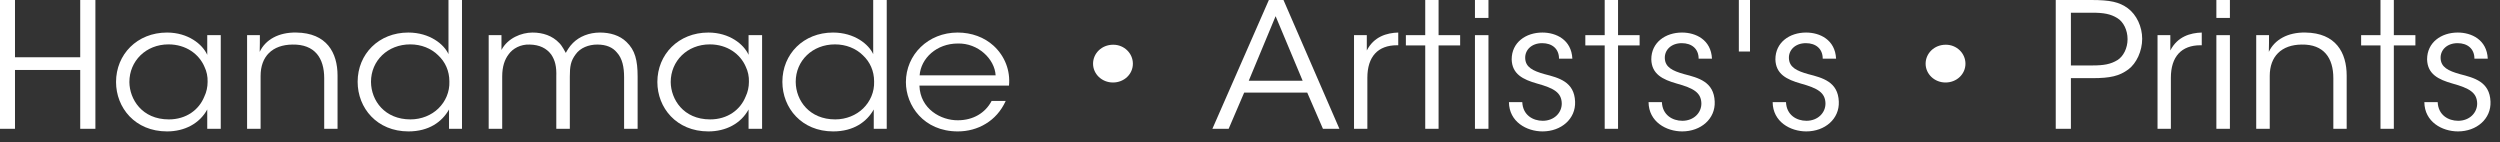 <?xml version="1.0" encoding="UTF-8" standalone="no"?><!DOCTYPE svg PUBLIC "-//W3C//DTD SVG 1.1//EN" "http://www.w3.org/Graphics/SVG/1.1/DTD/svg11.dtd"><svg width="100%" height="100%" viewBox="0 0 158 9" version="1.1" xmlns="http://www.w3.org/2000/svg" xmlns:xlink="http://www.w3.org/1999/xlink" xml:space="preserve" xmlns:serif="http://www.serif.com/" style="fill-rule:evenodd;clip-rule:evenodd;stroke-linejoin:round;stroke-miterlimit:2;"><rect x="0" y="0" width="158" height="9" fill="#333333" stroke="none"/><path d="M0.947,8.14l0,-3.718l4.123,0l0,3.718l0.959,0l0,-8.14l-0.959,0l0,3.619l-4.123,-0l0,-3.619l-0.947,0l0,8.14l0.947,0Z" style="fill:#fff;fill-rule:nonzero;"/><path d="M13.952,2.222l-0.854,0l-0,1.243c-0.301,-0.671 -1.213,-1.408 -2.541,-1.408c-1.894,0 -3.223,1.386 -3.223,3.124c0,1.628 1.201,3.124 3.223,3.124c1.109,0 2.056,-0.495 2.541,-1.386l-0,1.221l0.854,0l0,-5.918Zm-5.775,2.959c0,-1.32 1.04,-2.376 2.472,-2.376c1.097,-0 1.929,0.605 2.275,1.419c0.139,0.286 0.208,0.616 0.197,0.946c-0,0.319 -0.069,0.649 -0.208,0.935c-0.335,0.836 -1.144,1.441 -2.241,1.441c-1.709,0 -2.483,-1.287 -2.495,-2.354l0,-0.011Z" style="fill:#fff;fill-rule:nonzero;"/><path d="M15.616,8.14l0.854,0l0,-3.344c0,-1.232 0.74,-1.969 2.022,-1.98c1.397,-0.022 1.998,0.847 1.998,2.123l-0,3.201l0.843,-0l-0,-3.366c-0,-1.441 -0.682,-2.695 -2.61,-2.717c-1.109,-0.022 -1.952,0.451 -2.31,1.221c0.011,-0.396 0.011,-0.726 0.011,-1.056l-0.808,-0l-0,5.918Z" style="fill:#fff;fill-rule:nonzero;"/><path d="M29.198,0l-0.854,0l-0,3.421c-0.277,-0.616 -1.178,-1.364 -2.541,-1.364c-1.86,0 -3.2,1.353 -3.2,3.113c0,1.661 1.225,3.135 3.211,3.135c1.294,0 2.125,-0.605 2.564,-1.386l0,1.221l0.82,0l0,-8.14Zm-5.751,5.17c-0,-1.331 1.051,-2.365 2.483,-2.365c0.693,0 1.316,0.253 1.755,0.682c0.451,0.418 0.716,0.99 0.716,1.661c0.024,0.66 -0.242,1.265 -0.693,1.705c-0.438,0.429 -1.074,0.693 -1.767,0.693c-1.617,0 -2.483,-1.177 -2.494,-2.365l-0,-0.011Z" style="fill:#fff;fill-rule:nonzero;"/><path d="M30.885,8.14l0.854,0l0,-3.3c0,-0.627 0.151,-1.078 0.416,-1.419c0.254,-0.352 0.739,-0.627 1.317,-0.605c0.635,0.011 1.074,0.242 1.363,0.627c0.242,0.363 0.346,0.748 0.323,1.408l0,3.289l0.855,0l-0,-3.289c-0,-0.671 0.058,-1.001 0.37,-1.419c0.288,-0.407 0.82,-0.616 1.362,-0.616c0.589,0 0.982,0.187 1.236,0.495c0.358,0.385 0.462,0.946 0.462,1.573l0,3.256l0.855,0l-0,-3.289c-0,-1.045 -0.162,-1.683 -0.705,-2.2c-0.427,-0.418 -1.039,-0.594 -1.674,-0.594c-0.693,0 -1.305,0.253 -1.71,0.66c-0.231,0.231 -0.358,0.462 -0.45,0.627c-0.035,-0.066 -0.243,-0.462 -0.404,-0.616c-0.439,-0.473 -1.051,-0.671 -1.698,-0.671c-0.705,0 -1.571,0.352 -1.964,1.1l0,-0.935l-0.808,0l-0,5.918Z" style="fill:#fff;fill-rule:nonzero;"/><path d="M48.164,2.222l-0.855,0l-0,1.243c-0.3,-0.671 -1.213,-1.408 -2.541,-1.408c-1.894,0 -3.223,1.386 -3.223,3.124c0,1.628 1.202,3.124 3.223,3.124c1.109,0 2.056,-0.495 2.541,-1.386l-0,1.221l0.855,0l-0,-5.918Zm-5.775,2.959c-0,-1.32 1.039,-2.376 2.471,-2.376c1.097,-0 1.929,0.605 2.276,1.419c0.138,0.286 0.207,0.616 0.196,0.946c-0,0.319 -0.069,0.649 -0.208,0.935c-0.335,0.836 -1.143,1.441 -2.241,1.441c-1.709,0 -2.483,-1.287 -2.494,-2.354l-0,-0.011Z" style="fill:#fff;fill-rule:nonzero;"/><path d="M56.041,0l-0.855,0l-0,3.421c-0.277,-0.616 -1.178,-1.364 -2.541,-1.364c-1.86,0 -3.199,1.353 -3.199,3.113c-0,1.661 1.224,3.135 3.21,3.135c1.294,0 2.126,-0.605 2.565,-1.386l-0,1.221l0.82,0l-0,-8.14Zm-5.752,5.17c-0,-1.331 1.051,-2.365 2.483,-2.365c0.693,0 1.317,0.253 1.756,0.682c0.45,0.418 0.716,0.99 0.716,1.661c0.023,0.66 -0.243,1.265 -0.693,1.705c-0.439,0.429 -1.075,0.693 -1.767,0.693c-1.617,0 -2.484,-1.177 -2.495,-2.365l-0,-0.011Z" style="fill:#fff;fill-rule:nonzero;"/><path d="M63.768,5.412c0.092,-0.946 -0.255,-1.859 -0.971,-2.519c-0.589,-0.539 -1.397,-0.836 -2.275,-0.836c-1.86,0 -3.269,1.397 -3.269,3.135c0,1.474 1.121,3.113 3.281,3.113c0.635,0 1.247,-0.165 1.767,-0.484c0.531,-0.319 0.97,-0.803 1.259,-1.441l-0.89,0c-0.404,0.77 -1.178,1.221 -2.136,1.221c-1.051,0.011 -2.38,-0.704 -2.426,-2.189l5.66,0Zm-5.648,-0.649c0.08,-1.078 1.074,-2.013 2.414,-2.013c1.282,-0.033 2.333,0.979 2.39,2.013l-4.804,0Z" style="fill:#fff;fill-rule:nonzero;"/><path d="M70.351,2.827c-0.728,0 -1.27,0.55 -1.27,1.199c-0,0.649 0.554,1.188 1.259,1.188c0.704,0 1.258,-0.528 1.258,-1.188c0,-0.66 -0.554,-1.199 -1.235,-1.199l-0.012,0Z" style="fill:#fff;fill-rule:nonzero;"/><path d="M78.632,5.852l3.985,0l0.993,2.288l1.04,0l-3.534,-8.14l-0.924,0l-3.569,8.14l1.028,0l0.981,-2.288Zm3.696,-0.748l-3.407,0l1.698,-4.081l1.709,4.081Z" style="fill:#fff;fill-rule:nonzero;"/><path d="M85.574,8.14l0.843,0l0,-3.223c0,-1.342 0.67,-2.057 1.871,-2.057l0.081,0l0,-0.803c-0.728,0.022 -1.536,0.253 -1.987,1.133l0,-0.968l-0.808,-0l-0,5.918Z" style="fill:#fff;fill-rule:nonzero;"/><path d="M90.075,8.14l0.843,0l0,-5.269l1.363,0l0,-0.649l-1.363,0l0,-2.222l-0.843,-0l0,2.222l-1.224,0l-0,0.649l1.224,0l0,5.269Z" style="fill:#fff;fill-rule:nonzero;"/><path d="M93.217,1.133l0.854,0l0,-1.133l-0.854,0l-0,1.133Zm-0,7.007l0.854,0l0,-5.918l-0.854,0l-0,5.918Z" style="fill:#fff;fill-rule:nonzero;"/><path d="M99.373,3.707c-0.058,-1.199 -1.028,-1.65 -1.894,-1.65c-1.051,0 -1.941,0.627 -1.941,1.694c0.023,0.935 0.716,1.276 1.606,1.529c1.074,0.297 1.536,0.572 1.559,1.243c0.012,0.605 -0.485,1.111 -1.201,1.111c-0.624,0 -1.259,-0.363 -1.294,-1.177l-0.843,0c0.012,1.243 1.12,1.848 2.125,1.848c1.178,-0 2.102,-0.792 2.056,-1.881c-0.046,-1.265 -1.039,-1.507 -1.929,-1.738c-0.75,-0.209 -1.201,-0.44 -1.224,-1.001c-0.023,-0.517 0.393,-0.957 1.074,-0.957c0.624,-0 1.063,0.352 1.063,0.979l0.843,-0Z" style="fill:#fff;fill-rule:nonzero;"/><path d="M101.417,8.14l0.843,0l0,-5.269l1.363,0l0,-0.649l-1.363,0l0,-2.222l-0.843,-0l0,2.222l-1.224,0l-0,0.649l1.224,0l0,5.269Z" style="fill:#fff;fill-rule:nonzero;"/><path d="M108.197,3.707c-0.058,-1.199 -1.028,-1.65 -1.894,-1.65c-1.051,0 -1.941,0.627 -1.941,1.694c0.024,0.935 0.717,1.276 1.606,1.529c1.074,0.297 1.536,0.572 1.559,1.243c0.012,0.605 -0.485,1.111 -1.201,1.111c-0.624,0 -1.259,-0.363 -1.294,-1.177l-0.843,0c0.012,1.243 1.121,1.848 2.125,1.848c1.179,-0 2.103,-0.792 2.056,-1.881c-0.046,-1.265 -1.039,-1.507 -1.928,-1.738c-0.751,-0.209 -1.202,-0.44 -1.225,-1.001c-0.023,-0.517 0.393,-0.957 1.074,-0.957c0.624,-0 1.063,0.352 1.063,0.979l0.843,-0Z" style="fill:#fff;fill-rule:nonzero;"/><rect x="109.895" y="0" width="0.705" height="3.256" style="fill:#fff;fill-rule:nonzero;"/><path d="M116.04,3.707c-0.058,-1.199 -1.028,-1.65 -1.895,-1.65c-1.051,0 -1.94,0.627 -1.94,1.694c0.023,0.935 0.716,1.276 1.605,1.529c1.075,0.297 1.537,0.572 1.56,1.243c0.011,0.605 -0.485,1.111 -1.202,1.111c-0.623,0 -1.259,-0.363 -1.293,-1.177l-0.843,0c0.011,1.243 1.12,1.848 2.125,1.848c1.178,-0 2.102,-0.792 2.056,-1.881c-0.046,-1.265 -1.04,-1.507 -1.929,-1.738c-0.751,-0.209 -1.201,-0.44 -1.224,-1.001c-0.023,-0.517 0.392,-0.957 1.074,-0.957c0.624,-0 1.062,0.352 1.062,0.979l0.844,-0Z" style="fill:#fff;fill-rule:nonzero;"/><path d="M122.97,2.827c-0.728,0 -1.271,0.55 -1.271,1.199c0,0.649 0.554,1.188 1.259,1.188c0.705,0 1.259,-0.528 1.259,-1.188c-0,-0.66 -0.554,-1.199 -1.236,-1.199l-0.011,0Z" style="fill:#fff;fill-rule:nonzero;"/><path d="M129.923,0l-0,8.14l0.958,0l0,-3.201l1.375,0c1.109,0 1.686,-0.132 2.252,-0.55c0.52,-0.385 0.878,-1.166 0.878,-1.936c-0,-0.759 -0.347,-1.518 -0.913,-1.936c-0.531,-0.385 -1.097,-0.517 -2.298,-0.517l-2.252,-0Zm0.958,0.803l1.34,-0c0.728,-0 1.167,0.077 1.594,0.341c0.381,0.231 0.647,0.748 0.647,1.331c-0,0.572 -0.266,1.089 -0.635,1.32c-0.428,0.264 -0.867,0.341 -1.583,0.341l-1.363,0l0,-3.333Z" style="fill:#fff;fill-rule:nonzero;"/><path d="M136.356,8.14l0.843,0l0,-3.223c0,-1.342 0.67,-2.057 1.871,-2.057l0.081,0l0,-0.803c-0.728,0.022 -1.536,0.253 -1.986,1.133l-0,-0.968l-0.809,-0l0,5.918Z" style="fill:#fff;fill-rule:nonzero;"/><path d="M140.075,1.133l0.855,0l-0,-1.133l-0.855,0l0,1.133Zm0,7.007l0.855,0l-0,-5.918l-0.855,0l0,5.918Z" style="fill:#fff;fill-rule:nonzero;"/><path d="M142.593,8.14l0.855,0l-0,-3.344c-0,-1.232 0.739,-1.969 2.021,-1.98c1.398,-0.022 1.998,0.847 1.998,2.123l0,3.201l0.843,-0l0,-3.366c0,-1.441 -0.681,-2.695 -2.61,-2.717c-1.109,-0.022 -1.952,0.451 -2.31,1.221c0.012,-0.396 0.012,-0.726 0.012,-1.056l-0.809,-0l0,5.918Z" style="fill:#fff;fill-rule:nonzero;"/><path d="M150.447,8.14l0.843,0l0,-5.269l1.363,0l0,-0.649l-1.363,0l0,-2.222l-0.843,-0l0,2.222l-1.224,0l-0,0.649l1.224,0l0,5.269Z" style="fill:#fff;fill-rule:nonzero;"/><path d="M157.227,3.707c-0.058,-1.199 -1.028,-1.65 -1.894,-1.65c-1.051,0 -1.941,0.627 -1.941,1.694c0.023,0.935 0.716,1.276 1.606,1.529c1.074,0.297 1.536,0.572 1.559,1.243c0.012,0.605 -0.485,1.111 -1.201,1.111c-0.624,0 -1.259,-0.363 -1.294,-1.177l-0.843,0c0.012,1.243 1.12,1.848 2.125,1.848c1.178,-0 2.102,-0.792 2.056,-1.881c-0.046,-1.265 -1.039,-1.507 -1.929,-1.738c-0.75,-0.209 -1.201,-0.44 -1.224,-1.001c-0.023,-0.517 0.393,-0.957 1.074,-0.957c0.624,-0 1.063,0.352 1.063,0.979l0.843,-0Z" style="fill:#fff;fill-rule:nonzero;"/></svg>